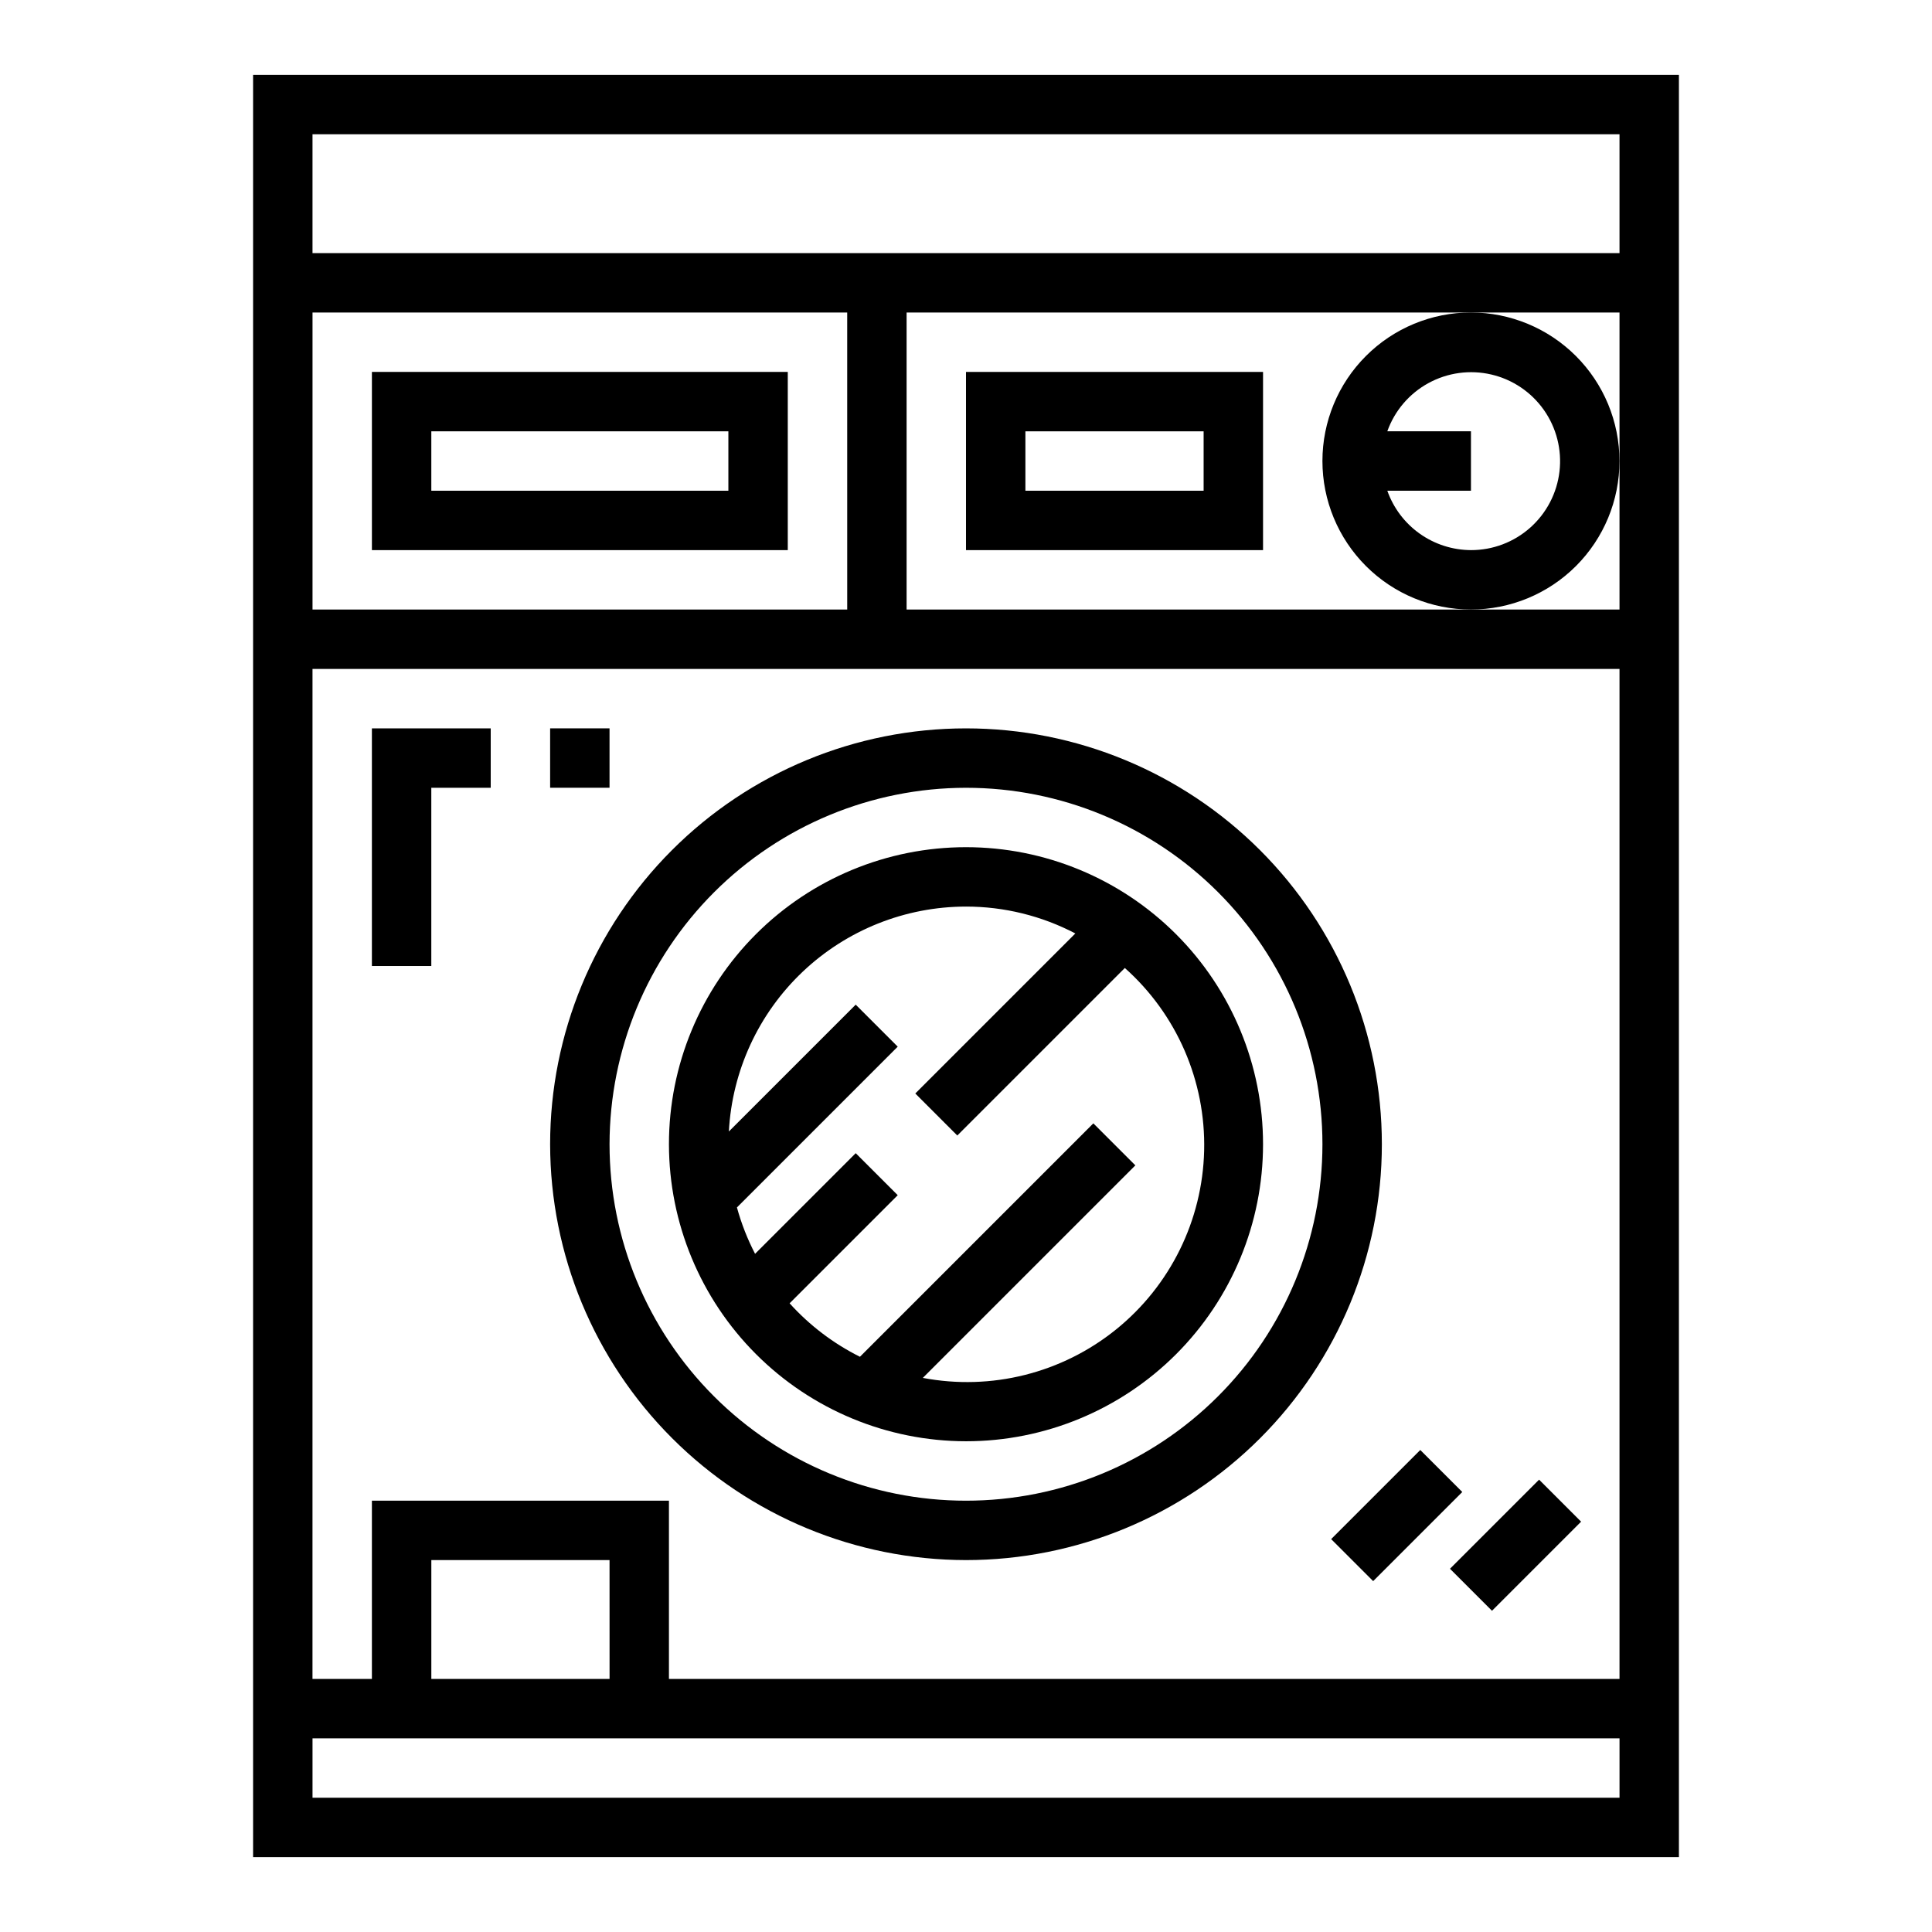 <?xml version="1.0" encoding="UTF-8"?>
<!-- Uploaded to: ICON Repo, www.svgrepo.com, Generator: ICON Repo Mixer Tools -->
<svg fill="#000000" width="800px" height="800px" version="1.1" viewBox="144 144 512 512" xmlns="http://www.w3.org/2000/svg">
 <g>
  <path d="m533.82 226.81c-10.441 0-20.453 4.148-27.832 11.531-7.383 7.379-11.531 17.391-11.531 27.832 0 10.438 4.148 20.449 11.531 27.832 7.379 7.379 17.391 11.527 27.832 11.527 10.438 0 20.449-4.148 27.832-11.527 7.379-7.383 11.527-17.395 11.527-27.832-0.012-10.438-4.164-20.441-11.543-27.82-7.379-7.379-17.383-11.527-27.816-11.543zm0 62.977c-4.867-0.02-9.609-1.543-13.578-4.359-3.969-2.82-6.969-6.793-8.59-11.383h22.168v-15.746h-22.168c1.941-5.453 5.824-10.004 10.906-12.777 5.082-2.777 11.008-3.586 16.648-2.273 5.641 1.312 10.598 4.656 13.934 9.391 3.332 4.734 4.809 10.531 4.141 16.285-0.664 5.75-3.426 11.059-7.754 14.906-4.324 3.848-9.918 5.969-15.707 5.957z"/>
  <path d="m400 557.44c29.227 0 57.258-11.609 77.926-32.277 20.668-20.668 32.281-48.699 32.281-77.93s-11.613-57.262-32.281-77.93-48.699-32.277-77.926-32.277c-29.23 0-57.262 11.609-77.93 32.277-20.668 20.668-32.281 48.699-32.281 77.93 0.031 29.219 11.652 57.234 32.316 77.895 20.66 20.66 48.672 32.281 77.895 32.312zm0-204.67c25.051 0 49.078 9.953 66.793 27.668 17.719 17.715 27.668 41.742 27.668 66.797 0 25.055-9.949 49.082-27.668 66.797-17.715 17.715-41.742 27.668-66.793 27.668-25.055 0-49.082-9.953-66.797-27.668s-27.668-41.742-27.668-66.797c0.027-25.047 9.988-49.055 27.695-66.766 17.711-17.711 41.723-27.672 66.77-27.699z"/>
  <path d="m400 525.95c20.875 0 40.898-8.293 55.664-23.055 14.762-14.762 23.055-34.785 23.055-55.664 0-20.879-8.293-40.902-23.055-55.664-14.766-14.762-34.789-23.055-55.664-23.055-20.879 0-40.902 8.293-55.664 23.055-14.766 14.762-23.059 34.785-23.059 55.664 0.023 20.871 8.324 40.879 23.082 55.637 14.758 14.758 34.77 23.062 55.641 23.082zm0-141.7c10.09 0 20.035 2.445 28.977 7.125l-42.414 42.414 11.133 11.133 44.398-44.398h-0.004c13.781 12.273 21.469 29.984 21.02 48.434-0.445 18.445-8.98 35.766-23.336 47.359-14.355 11.594-33.086 16.289-51.215 12.84l56.324-56.324-11.133-11.133-61.859 61.859h0.004c-7.043-3.519-13.363-8.324-18.641-14.168l28.652-28.652-11.133-11.133-26.672 26.672 0.004-0.004c-2.031-3.914-3.641-8.031-4.809-12.289l42.609-42.609-11.133-11.133-33.621 33.621 0.004 0.004c0.859-16.09 7.856-31.238 19.543-42.328 11.691-11.09 27.188-17.277 43.301-17.289z"/>
  <path d="m400 289.79h78.719v-47.23h-78.719zm15.742-31.488h47.23v15.742l-47.23 0.004z"/>
  <path d="m352.77 242.56h-110.21v47.23h110.21zm-15.742 31.488h-78.723v-15.746h78.723z"/>
  <path d="m588.93 163.84h-377.86v472.32h377.86zm-15.742 102.34v39.359h-188.93v-78.723h188.93zm-346.37-86.594h346.37v31.488h-346.37zm141.7 47.23 0.004 78.723h-141.7v-78.723zm-141.7 94.465h346.37v267.65h-251.91v-47.23h-78.719v47.23h-15.746zm78.723 267.65h-47.234v-31.488h47.23zm267.65 31.488h-346.37v-15.742h346.37z"/>
  <path d="m258.3 352.77h15.746v-15.742h-31.488v62.977h15.742z"/>
  <path d="m496.77 551.88 23.617-23.617 11.133 11.133-23.617 23.617z"/>
  <path d="m528.26 559.74 23.617-23.617 11.133 11.133-23.617 23.617z"/>
  <path d="m289.79 337.02h15.742v15.742h-15.742z"/>
 </g>
</svg>